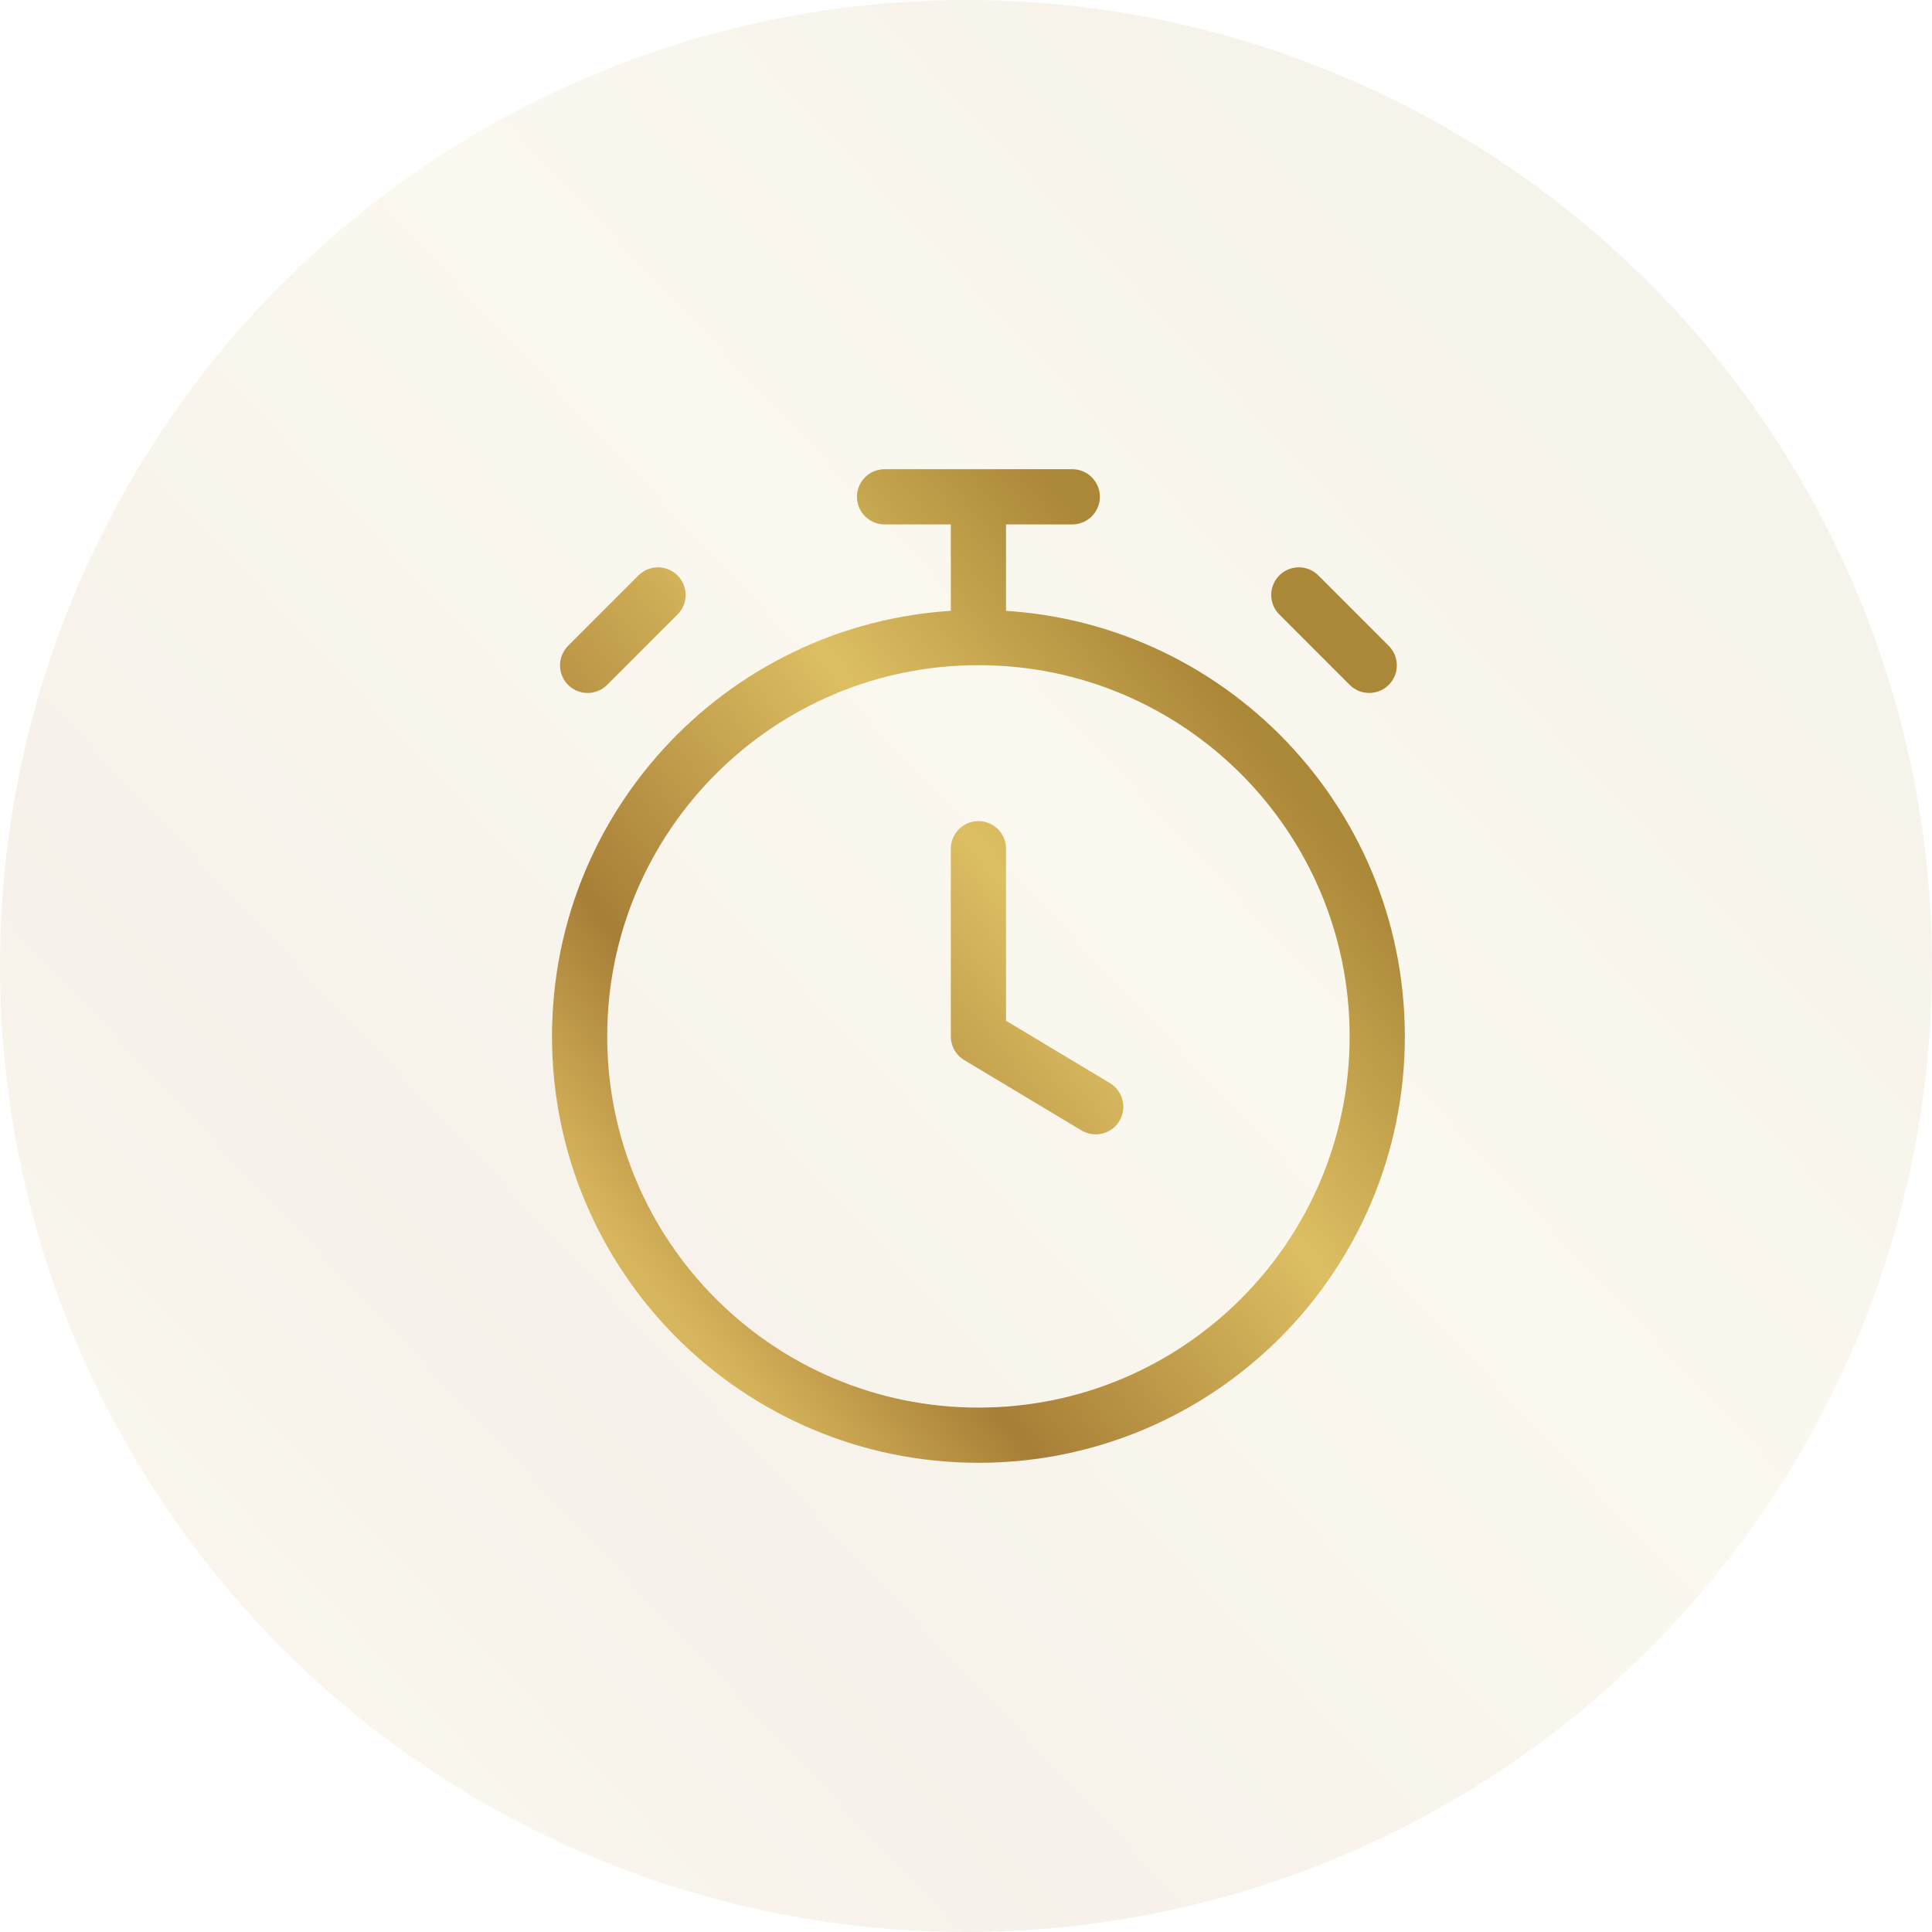 <svg xmlns="http://www.w3.org/2000/svg" width="70" height="70" viewBox="0 0 70 70" fill="none"><circle opacity="0.1" cx="35" cy="35" r="35" fill="url(#paint0_linear_54_2)"></circle><path d="M35.45 30.75V37.55L39.7 40.1M35.45 23.1C27.47 23.1 21 29.57 21 37.55C21 45.531 27.47 52 35.45 52C43.431 52 49.9 45.531 49.9 37.55C49.9 29.57 43.431 23.1 35.45 23.1ZM35.45 23.1V18M32.05 18H38.85M49.609 24.107L47.059 21.556L48.334 22.831M21.291 24.107L23.841 21.556L22.566 22.831" stroke="url(#paint1_linear_54_2)" stroke-width="2" stroke-linecap="round" stroke-linejoin="round"></path><defs><linearGradient id="paint0_linear_54_2" x1="38.892" y1="-4.036" x2="-12.493" y2="44.46" gradientUnits="userSpaceOnUse"><stop stop-color="#AB8738"></stop><stop offset="0.331" stop-color="#DDBF63"></stop><stop offset="0.724" stop-color="#A77E36"></stop><stop offset="0.948" stop-color="#D8B65D"></stop></linearGradient><linearGradient id="paint1_linear_54_2" x1="37.057" y1="16.04" x2="12.652" y2="35.618" gradientUnits="userSpaceOnUse"><stop stop-color="#AB8738"></stop><stop offset="0.331" stop-color="#DDBF63"></stop><stop offset="0.724" stop-color="#A77E36"></stop><stop offset="0.948" stop-color="#D8B65D"></stop></linearGradient></defs></svg>